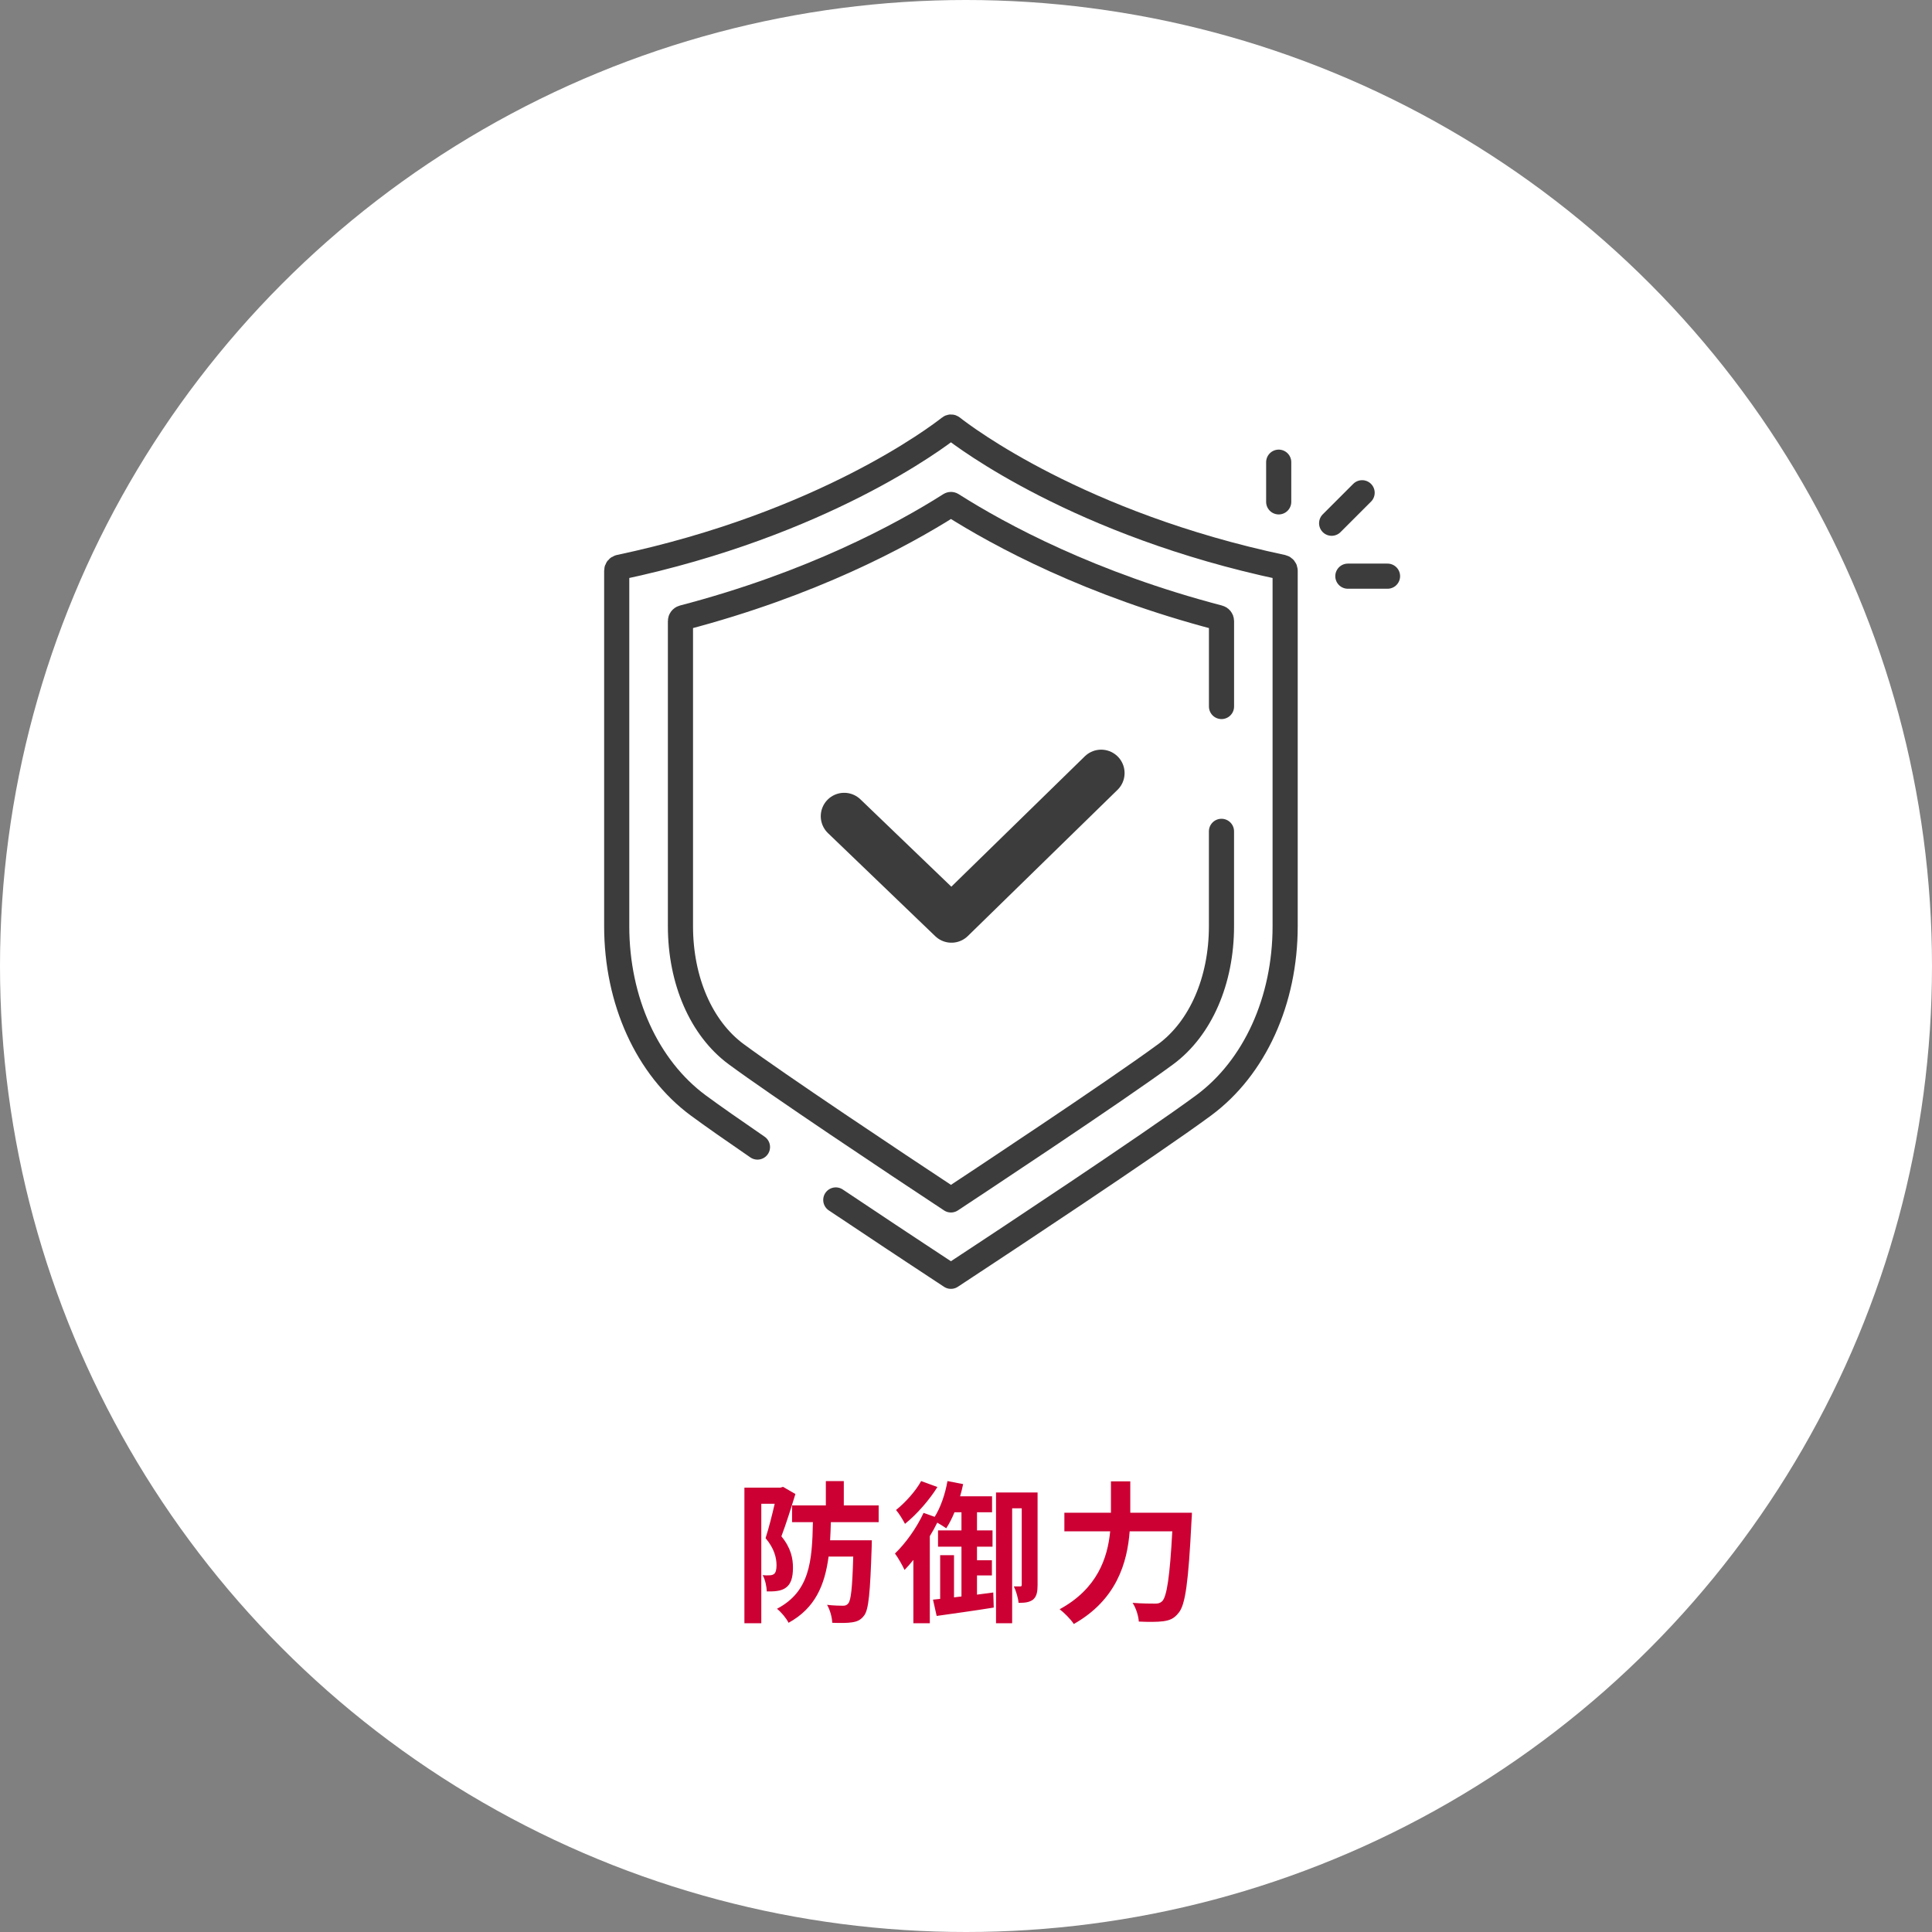 <svg width="330" height="330" viewBox="0 0 330 330" fill="none" xmlns="http://www.w3.org/2000/svg">
<rect x="0" y="0" width="330" height="330" fill="#808080" stroke="none"/>
<circle cx="165" cy="165" r="165" fill="white"/>
<path d="M218.412 78.945V85.722" stroke="#3C3C3C" stroke-width="4.294" stroke-linecap="round" stroke-linejoin="round"/>
<path d="M237 98.414H230.224" stroke="#3C3C3C" stroke-width="4.294" stroke-linecap="round" stroke-linejoin="round"/>
<path d="M144.193 139.416L162.517 157.021L188.087 132.048" stroke="#3C3C3C" stroke-width="8" stroke-linecap="round" stroke-linejoin="round"/>
<path d="M227.454 89.372L232.66 84.166" stroke="#3C3C3C" stroke-width="4.294" stroke-linecap="round" stroke-linejoin="round"/>
<path d="M142.759 204.961C150.074 209.858 156.185 213.885 156.719 214.238L162.424 218L168.129 214.238C169.283 213.479 196.478 195.542 205.588 188.809C214.307 182.366 219.513 170.921 219.513 158.195V97.475C219.513 97.196 219.313 96.956 219.044 96.897C184.334 89.543 164.738 74.674 162.619 73.005C162.507 72.917 162.35 72.917 162.238 73.005C160.124 74.674 140.523 89.538 105.809 96.897C105.535 96.956 105.339 97.196 105.339 97.475V158.2C105.339 170.926 110.545 182.366 119.264 188.814C121.657 190.581 125.297 193.12 129.382 195.924" stroke="#3C3C3C" stroke-width="4.294" stroke-linecap="round" stroke-linejoin="round"/>
<path d="M208.637 142V158.2C208.637 167.487 205.08 175.658 199.125 180.057C190.66 186.31 165.379 203.014 162.429 204.956C152.648 198.507 132.788 185.267 125.732 180.052C119.778 175.653 116.226 167.477 116.226 158.195V106.077C116.226 105.808 116.412 105.578 116.671 105.509C138.566 99.784 153.989 91.477 162.272 86.217C162.375 86.153 162.492 86.153 162.595 86.217C170.879 91.477 186.301 99.784 208.196 105.509C208.456 105.578 208.642 105.813 208.642 106.077V120.677" stroke="#3C3C3C" stroke-width="4.294" stroke-linecap="round" stroke-linejoin="round"/>
<path d="M133.754 253.966L135.86 255.188C135.158 257.476 134.248 260.362 133.468 262.416C135.132 264.444 135.444 266.238 135.444 267.772C135.444 269.488 135.08 270.58 134.248 271.178C133.832 271.49 133.312 271.672 132.714 271.75C132.22 271.828 131.596 271.828 130.972 271.828C130.946 271.022 130.712 269.826 130.27 269.046C130.738 269.098 131.102 269.098 131.44 269.072C131.726 269.072 131.96 269.02 132.194 268.864C132.506 268.63 132.636 268.11 132.636 267.356C132.636 266.134 132.272 264.496 130.764 262.728C131.31 261.038 131.908 258.672 132.324 256.852H130.036V277.262H127.15V254.096H133.312L133.754 253.966ZM150.082 259.998H141.918C141.892 261.064 141.84 262.104 141.788 263.092H148.912C148.912 263.092 148.886 263.976 148.886 264.366C148.626 271.958 148.392 274.948 147.586 275.962C147.014 276.716 146.416 276.976 145.532 277.106C144.752 277.236 143.504 277.236 142.152 277.184C142.126 276.274 141.788 275 141.268 274.116C142.386 274.246 143.452 274.272 143.972 274.272C144.414 274.272 144.648 274.168 144.882 273.882C145.35 273.388 145.584 271.23 145.74 265.874H141.528C140.878 270.762 139.24 274.688 134.69 277.184C134.326 276.43 133.442 275.364 132.714 274.792C138.304 271.854 138.72 266.732 138.85 259.998H135.288V257.138H141.06V252.978H144.128V257.138H150.082V259.998ZM157.336 252.978L160.118 253.992C158.714 256.254 156.556 258.698 154.58 260.284C154.242 259.634 153.54 258.464 153.046 257.918C154.658 256.644 156.478 254.59 157.336 252.978ZM166.878 272.374L169.66 272.01L169.738 274.584C166.358 275.13 162.718 275.624 159.988 276.014L159.364 273.232L160.586 273.102V265.64H162.952V272.842L164.226 272.686V264.184H160.222V261.402H164.226V258.308H163.03C162.614 259.348 162.12 260.284 161.626 261.038C161.288 260.804 160.664 260.414 160.092 260.076C159.702 260.856 159.286 261.636 158.818 262.39V277.262H156.01V266.446C155.516 267.07 154.996 267.642 154.502 268.162C154.216 267.512 153.358 265.978 152.864 265.354C154.684 263.612 156.582 260.96 157.752 258.412L159.65 259.088C160.664 257.476 161.444 255.214 161.834 252.978L164.512 253.498C164.356 254.2 164.2 254.902 163.992 255.578H169.452V258.308H166.878V261.402H169.53V264.184H166.878V266.498H169.426V269.098H166.878V272.374ZM177.226 254.928V270.736C177.226 271.828 177.096 272.686 176.446 273.232C175.796 273.7 175.068 273.778 173.976 273.778C173.924 272.998 173.534 271.698 173.17 270.97H174.288C174.47 270.97 174.522 270.892 174.522 270.658V257.632H172.884V277.262H170.128V254.928H177.226ZM193.06 258.386H203.59C203.59 258.386 203.564 259.452 203.512 259.868C202.992 270.216 202.472 274.116 201.328 275.468C200.548 276.482 199.794 276.768 198.676 276.924C197.714 277.054 196.102 277.054 194.516 276.976C194.464 276.04 194.048 274.662 193.45 273.778C195.088 273.908 196.622 273.908 197.298 273.908C197.844 273.908 198.156 273.83 198.52 273.492C199.3 272.686 199.82 269.28 200.236 261.558H192.956C192.54 266.94 190.72 273.258 183.414 277.392C182.92 276.612 181.75 275.442 180.996 274.87C187.444 271.36 189.186 266.108 189.628 261.558H181.802V258.386H189.758V253.03H193.06V258.386Z" fill="#CC0033"/>
</svg>
